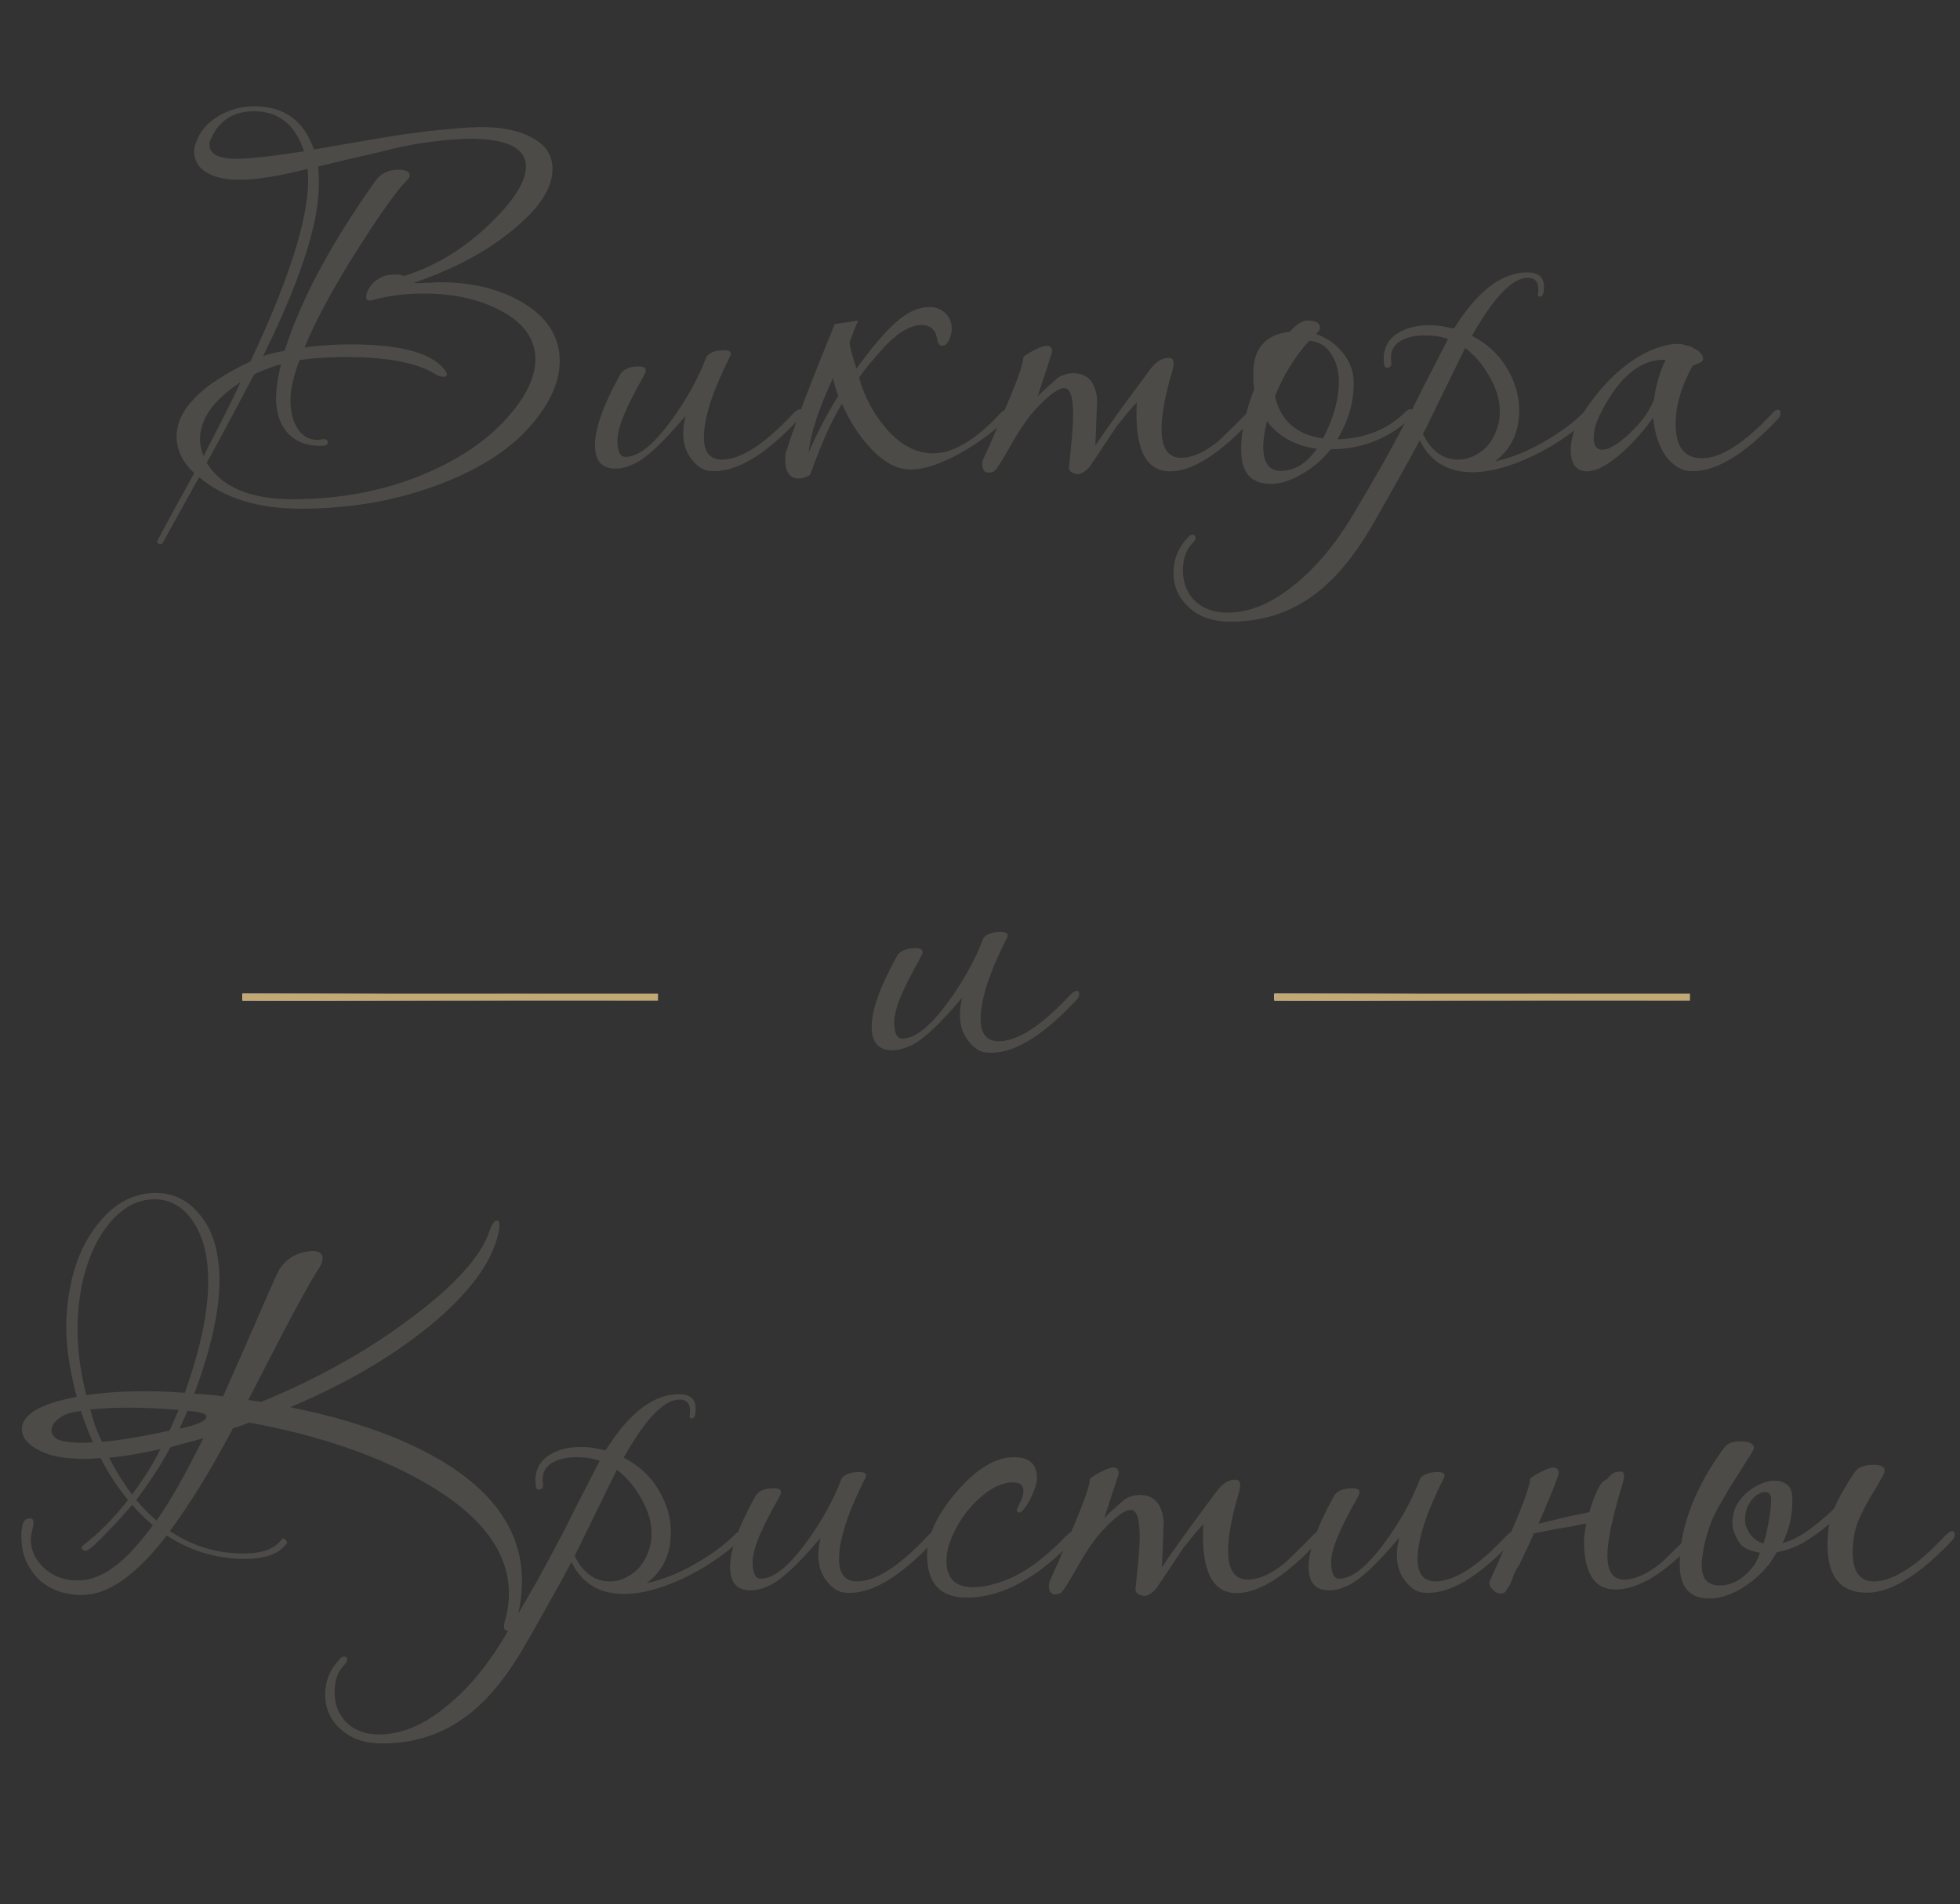 <?xml version="1.0" encoding="UTF-8"?> <svg xmlns="http://www.w3.org/2000/svg" width="283" height="275" viewBox="0 0 283 275" fill="none"><rect x="0" y="0" width="283" height="275" fill="#333333" stroke="none"/> <path d="M43.893 21.85C42.636 17.993 40.231 16.065 36.678 16.065C33.731 16.065 31.673 17.365 30.503 19.965C30.329 20.268 30.243 20.572 30.243 20.875C30.243 22.435 31.911 23.107 35.248 22.89C36.245 22.847 37.436 22.738 38.823 22.565C40.253 22.392 41.943 22.153 43.893 21.85ZM34.728 55.195C30.828 57.752 28.878 60.503 28.878 63.45C28.878 64.23 29.051 65.032 29.398 65.855C30.395 63.905 31.348 62.042 32.258 60.265C33.168 58.488 33.991 56.798 34.728 55.195ZM37.978 51.425C38.888 51.122 39.928 50.862 41.098 50.645C43.438 43.278 47.836 35.067 54.293 26.01C55.029 25.013 56.113 24.515 57.543 24.515C58.626 24.515 59.168 24.775 59.168 25.295C59.168 25.512 59.038 25.75 58.778 26.01C57.391 27.397 55.16 30.495 52.083 35.305C48.443 40.982 45.734 45.943 43.958 50.19C45.041 50.017 46.124 49.908 47.208 49.865C48.291 49.778 49.396 49.735 50.523 49.735C58.15 49.735 62.786 51.078 64.433 53.765C64.606 54.155 64.498 54.372 64.108 54.415C63.718 54.415 63.371 54.328 63.068 54.155C60.425 52.422 56.026 51.555 49.873 51.555C48.703 51.555 47.554 51.598 46.428 51.685C45.344 51.728 44.283 51.837 43.243 52.01C42.376 54.35 41.943 56.213 41.943 57.6C41.9 59.203 42.203 60.568 42.853 61.695C43.546 62.908 44.521 63.515 45.778 63.515C46.081 63.515 46.319 63.493 46.493 63.45C47.056 63.32 47.338 63.493 47.338 63.97C47.338 64.143 47.164 64.273 46.818 64.36C44.694 64.49 43.026 63.97 41.813 62.8C40.599 61.63 39.95 60.005 39.863 57.925C39.819 56.452 40.058 54.675 40.578 52.595C39.928 52.768 39.278 52.985 38.628 53.245C37.978 53.462 37.328 53.743 36.678 54.09C35.811 55.737 34.815 57.622 33.688 59.745C32.561 61.868 31.283 64.23 29.853 66.83C31.976 70.34 36.114 72.095 42.268 72.095C49.288 72.095 55.723 70.838 61.573 68.325C66.816 66.072 70.889 63.19 73.793 59.68C76.133 56.907 77.303 54.307 77.303 51.88C77.303 48.977 75.635 46.637 72.298 44.86C69.221 43.213 65.495 42.39 61.118 42.39C58.474 42.39 55.983 42.715 53.643 43.365C53.123 43.495 52.863 43.322 52.863 42.845C52.863 42.585 52.95 42.282 53.123 41.935C53.296 41.588 53.513 41.263 53.773 40.96C54.076 40.657 54.423 40.397 54.813 40.18C55.203 39.92 55.614 39.768 56.048 39.725C57.131 39.595 57.911 39.638 58.388 39.855C63.154 38.338 67.466 35.63 71.323 31.73C74.4 28.653 75.938 26.097 75.938 24.06C75.938 21.373 73.208 20.03 67.748 20.03C66.231 20.073 64.541 20.203 62.678 20.42C60.858 20.637 58.886 20.983 56.763 21.46C56.676 21.503 55.723 21.742 53.903 22.175C52.083 22.565 49.418 23.193 45.908 24.06C46.168 26.053 46.059 28.415 45.583 31.145C44.586 36.432 42.051 43.192 37.978 51.425ZM77.043 60.98C74.053 64.62 69.633 67.567 63.783 69.82C57.543 72.247 50.761 73.46 43.438 73.46C37.241 73.46 32.344 71.943 28.748 68.91L23.483 78.4C23.353 78.617 23.18 78.66 22.963 78.53C22.703 78.443 22.638 78.27 22.768 78.01C23.765 76.147 24.696 74.413 25.563 72.81C26.473 71.207 27.296 69.712 28.033 68.325C26.343 66.722 25.498 64.967 25.498 63.06C25.498 59.16 29.051 55.542 36.158 52.205C42.268 39.248 45.02 29.975 44.413 24.385C40.426 25.382 37.371 25.902 35.248 25.945C32.821 26.032 30.98 25.663 29.723 24.84C28.596 24.103 28.033 23.128 28.033 21.915C28.033 21.438 28.119 21.005 28.293 20.615C28.813 19.055 29.853 17.798 31.413 16.845C33.016 15.848 34.793 15.35 36.743 15.35C41.033 15.35 43.893 17.43 45.323 21.59L50.978 20.615C54.661 19.965 57.456 19.51 59.363 19.25C60.966 19.033 62.461 18.86 63.848 18.73C65.234 18.6 66.534 18.492 67.748 18.405C71.605 18.188 74.594 18.665 76.718 19.835C78.754 20.875 79.773 22.392 79.773 24.385C79.773 27.028 78.061 29.802 74.638 32.705C70.738 36.085 65.776 38.793 59.753 40.83C59.883 40.873 60.121 40.895 60.468 40.895C60.988 40.852 61.508 40.83 62.028 40.83C62.548 40.787 63.068 40.765 63.588 40.765C68.311 40.765 72.341 41.783 75.678 43.82C79.101 45.943 80.813 48.717 80.813 52.14C80.813 55 79.556 57.947 77.043 60.98ZM105.403 51.49C102.89 56.473 101.633 60.352 101.633 63.125C101.633 65.292 102.5 66.375 104.233 66.375C106.963 66.375 110.408 64.143 114.568 59.68C114.958 59.29 115.283 59.095 115.543 59.095C115.76 59.095 115.868 59.247 115.868 59.55C115.868 59.897 115.717 60.2 115.413 60.46C110.387 65.833 106.097 68.347 102.543 68C101.633 67.957 100.788 67.458 100.008 66.505C99.098 65.465 98.643 64.143 98.643 62.54C98.643 61.847 98.751 61.023 98.968 60.07C95.805 63.84 93.356 66.137 91.623 66.96C90.583 67.437 89.673 67.675 88.893 67.675C86.9 67.675 85.903 66.548 85.903 64.295C85.903 61.868 87.117 58.467 89.543 54.09C89.977 53.31 90.886 52.92 92.273 52.92C93.097 52.92 93.4 53.223 93.183 53.83C92.837 54.523 92.468 55.195 92.078 55.845C91.731 56.495 91.385 57.167 91.038 57.86C89.781 60.373 89.153 62.28 89.153 63.58C89.153 65.183 89.543 65.985 90.323 65.985C92.143 65.985 94.31 64.273 96.823 60.85C99.076 57.817 100.81 54.697 102.023 51.49C102.5 50.883 103.345 50.58 104.558 50.58C105.208 50.58 105.533 50.753 105.533 51.1C105.533 51.187 105.49 51.317 105.403 51.49ZM123.905 46.29C123.731 46.68 123.515 47.2 123.255 47.85C123.038 48.5 122.843 49.02 122.67 49.41C122.713 49.887 122.843 50.515 123.06 51.295C123.32 52.075 123.515 52.725 123.645 53.245C124.381 52.248 125.118 51.273 125.855 50.32C126.635 49.367 127.436 48.457 128.26 47.59C130.34 45.423 132.311 44.34 134.175 44.34C135.128 44.34 135.908 44.643 136.515 45.25C137.121 45.857 137.425 46.593 137.425 47.46C137.425 47.98 137.295 48.522 137.035 49.085C136.775 49.648 136.45 49.93 136.06 49.93C135.626 49.93 135.366 49.562 135.28 48.825C135.063 47.568 134.326 46.94 133.07 46.94C131.293 46.94 129.278 48.24 127.025 50.84C126.461 51.49 125.92 52.118 125.4 52.725C124.923 53.332 124.468 53.938 124.035 54.545C124.858 57.405 126.201 59.897 128.065 62.02C130.101 64.317 132.311 65.465 134.695 65.465C135.951 65.465 137.208 65.14 138.465 64.49C140.328 63.58 142.3 61.998 144.38 59.745C144.813 59.312 145.16 59.095 145.42 59.095C145.636 59.182 145.745 59.333 145.745 59.55C145.745 59.767 145.636 60.048 145.42 60.395C143.73 62.128 141.541 63.775 138.855 65.335C135.908 66.982 133.46 67.805 131.51 67.805C129.56 67.805 127.653 66.808 125.79 64.815C124.1 63.038 122.691 60.872 121.565 58.315C120.871 59.442 120.135 60.85 119.355 62.54C118.618 64.23 117.816 66.245 116.95 68.585C116.343 68.932 115.801 69.105 115.325 69.105C114.025 69.105 113.375 68.173 113.375 66.31C113.375 65.703 113.461 65.227 113.635 64.88C114.285 62.8 115.216 60.2 116.43 57.08C117.643 53.917 119.008 50.493 120.525 46.81L123.905 46.29ZM121.045 57.145C120.698 56.235 120.438 55.39 120.265 54.61C118.228 58.987 117.058 62.562 116.755 65.335C118.098 62.302 119.528 59.572 121.045 57.145ZM181.037 60.265C176.271 65.465 172.241 68.065 168.947 68.065C165.394 68.065 163.791 64.75 164.137 58.12C163.834 58.423 163.444 58.857 162.967 59.42C162.534 59.94 161.971 60.633 161.277 61.5L157.377 67.35C156.554 68.303 155.817 68.65 155.167 68.39C154.474 68.217 154.214 67.783 154.387 67.09C154.387 67.09 154.452 66.397 154.582 65.01C154.669 64.317 154.734 63.667 154.777 63.06C154.821 62.453 154.864 61.89 154.907 61.37C155.081 57.817 154.669 56.04 153.672 56.04C152.849 56.04 151.571 56.95 149.837 58.77C148.667 59.94 147.346 61.825 145.872 64.425C144.572 66.722 143.792 67.935 143.532 68.065C143.272 68.195 143.012 68.26 142.752 68.26C142.146 68.26 141.842 67.848 141.842 67.025C141.842 66.765 141.864 66.57 141.907 66.44C142.211 65.79 142.622 64.88 143.142 63.71C143.662 62.497 144.291 61.023 145.027 59.29C146.847 55.087 147.757 52.53 147.757 51.62C147.887 51.36 148.581 50.927 149.837 50.32C151.224 49.67 151.917 49.843 151.917 50.84L149.837 57.21C150.184 56.863 150.596 56.473 151.072 56.04C151.592 55.563 152.156 55.065 152.762 54.545C153.456 54.112 154.192 53.895 154.972 53.895C157.009 53.895 158.157 55.152 158.417 57.665C158.417 57.708 158.396 58.293 158.352 59.42C158.309 60.503 158.244 62.15 158.157 64.36C159.501 62.28 162.166 58.575 166.152 53.245C166.932 52.205 167.799 51.685 168.752 51.685C169.229 51.685 169.467 51.945 169.467 52.465C169.467 52.595 169.446 52.725 169.402 52.855C169.402 52.985 169.381 53.137 169.337 53.31C168.254 56.95 167.712 59.832 167.712 61.955C167.712 64.728 168.666 66.115 170.572 66.115C172.132 66.115 173.887 65.335 175.837 63.775C176.184 63.472 176.704 62.973 177.397 62.28C178.134 61.587 179.022 60.698 180.062 59.615C180.366 59.312 180.626 59.16 180.842 59.16C181.016 59.16 181.146 59.29 181.232 59.55C181.319 59.81 181.254 60.048 181.037 60.265ZM182.916 60.785V60.85C182.569 62.367 182.396 63.58 182.396 64.49C182.396 66.83 183.241 68 184.931 68C186.924 68 188.657 66.938 190.131 64.815C186.924 64.338 184.519 62.995 182.916 60.785ZM189.026 49.215C186.989 51.468 185.342 54.133 184.086 57.21C184.909 60.763 187.227 62.8 191.041 63.32C192.557 60.373 193.316 57.643 193.316 55.13C193.316 53.527 192.926 52.162 192.146 51.035C191.409 49.908 190.369 49.302 189.026 49.215ZM190.261 47.98L190.001 48.24C191.561 48.76 192.861 49.67 193.901 50.97C194.941 52.27 195.461 53.7 195.461 55.26C195.461 58.033 194.724 60.677 193.251 63.19L193.121 63.45C197.151 63.32 200.444 61.977 203.001 59.42C203.217 59.203 203.434 59.095 203.651 59.095C203.911 59.095 204.041 59.247 204.041 59.55C204.041 59.983 203.824 60.352 203.391 60.655C200.184 63.472 196.436 64.88 192.146 64.88C190.976 66.353 189.589 67.545 187.986 68.455C186.382 69.408 184.887 69.885 183.501 69.885C180.554 69.885 179.124 68.152 179.211 64.685C179.211 62.302 179.839 59.463 181.096 56.17C181.052 55.823 181.009 55.455 180.966 55.065C180.966 54.675 180.966 54.285 180.966 53.895C180.966 50.298 182.721 48.305 186.231 47.915C187.184 46.832 188.029 46.29 188.766 46.29C189.979 46.29 190.586 46.637 190.586 47.33C190.586 47.547 190.477 47.763 190.261 47.98ZM211.554 50.255C210.34 52.725 208.737 55.997 206.744 60.07C206.527 60.547 206.31 61.002 206.094 61.435C205.877 61.825 205.66 62.237 205.444 62.67C206.657 65.14 208.369 66.375 210.579 66.375C211.359 66.375 212.095 66.202 212.789 65.855C213.525 65.508 214.175 65.032 214.739 64.425C215.302 63.775 215.735 63.038 216.039 62.215C216.385 61.392 216.559 60.482 216.559 59.485C216.559 58.055 216.212 56.647 215.519 55.26C214.522 53.18 213.2 51.512 211.554 50.255ZM195.304 74.435C196.82 71.878 198.315 69.322 199.789 66.765C201.219 64.165 202.627 61.543 204.014 58.9C205.054 56.777 206.744 53.462 209.084 48.955C208.434 48.738 207.762 48.587 207.069 48.5C205.249 48.327 203.775 48.5 202.649 49.02C201.219 49.67 200.634 50.775 200.894 52.335C200.937 52.855 200.72 53.115 200.244 53.115C199.94 53.115 199.789 52.682 199.789 51.815C199.789 50.168 200.504 48.912 201.934 48.045C203.364 47.178 205.205 46.832 207.459 47.005C207.892 47.048 208.304 47.113 208.694 47.2C209.084 47.287 209.495 47.373 209.929 47.46C213.309 42.043 216.84 39.335 220.524 39.335C222.127 39.335 222.929 40.028 222.929 41.415C222.929 42.368 222.734 42.845 222.344 42.845C222.084 42.845 221.997 42.672 222.084 42.325C222.257 40.852 221.759 40.115 220.589 40.115C218.379 40.115 215.692 42.91 212.529 48.5C214.652 49.583 216.299 51.078 217.469 52.985C218.725 55.022 219.354 57.102 219.354 59.225C219.354 62.432 218.184 64.902 215.844 66.635C218.27 66.115 220.719 65.118 223.189 63.645C225.442 62.345 227.284 60.958 228.714 59.485C228.93 59.268 229.125 59.16 229.299 59.16C229.559 59.16 229.689 59.312 229.689 59.615C229.689 60.048 229.472 60.417 229.039 60.72C226.699 62.8 224.077 64.533 221.174 65.92C217.924 67.437 215.064 68.195 212.594 68.195C209.04 68.195 206.505 66.657 204.989 63.58C203.992 65.487 202.909 67.458 201.739 69.495C200.612 71.532 199.399 73.677 198.099 75.93C195.499 80.393 192.725 83.708 189.779 85.875C186.312 88.475 182.282 89.775 177.689 89.775C175.045 89.775 172.987 89.038 171.514 87.565C170.127 86.265 169.434 84.64 169.434 82.69C169.434 80.783 170.127 79.093 171.514 77.62C171.687 77.36 171.904 77.23 172.164 77.23C172.467 77.23 172.619 77.382 172.619 77.685C172.619 77.902 172.489 78.14 172.229 78.4C171.275 79.353 170.799 80.675 170.799 82.365C170.799 84.012 171.297 85.398 172.294 86.525C173.507 87.825 175.154 88.475 177.234 88.475C178.794 88.475 180.375 88.15 181.979 87.5C183.539 86.85 185.099 85.897 186.659 84.64C188.219 83.427 189.735 81.953 191.209 80.22C192.639 78.53 194.004 76.602 195.304 74.435ZM256.695 60.525C251.625 65.898 247.314 68.39 243.76 68C242.59 67.87 241.507 67.155 240.51 65.855C239.514 64.382 238.907 62.54 238.69 60.33C237.867 61.457 237.022 62.497 236.155 63.45C235.332 64.36 234.444 65.205 233.49 65.985C231.757 67.372 230.327 68.065 229.2 68.065C227.597 68.065 226.795 67.047 226.795 65.01C226.795 63.277 227.402 61.478 228.615 59.615C231.432 55.325 234.595 52.357 238.105 50.71C239.622 50.017 241.03 49.67 242.33 49.67C242.677 49.67 243.045 49.735 243.435 49.865C243.869 49.952 244.259 50.103 244.605 50.32C244.995 50.493 245.299 50.71 245.515 50.97C245.775 51.23 245.905 51.533 245.905 51.88C245.905 52.01 245.819 52.14 245.645 52.27C245.515 52.357 245.342 52.443 245.125 52.53C244.952 52.573 244.779 52.638 244.605 52.725C244.432 52.812 244.345 52.877 244.345 52.92C242.742 55.823 241.94 58.597 241.94 61.24C241.94 64.533 243.219 66.18 245.775 66.18C248.462 66.18 251.82 64.035 255.85 59.745C256.154 59.355 256.457 59.16 256.76 59.16C256.977 59.16 257.085 59.312 257.085 59.615C257.085 59.962 256.955 60.265 256.695 60.525ZM240.51 51.945C236.914 51.858 233.815 54.372 231.215 59.485C230.479 60.872 230.11 62.107 230.11 63.19C230.11 64.36 230.522 64.945 231.345 64.945C232.125 64.945 233.144 64.425 234.4 63.385C236.654 61.478 238.127 59.572 238.82 57.665C239.124 55.498 239.687 53.592 240.51 51.945Z" fill="#4C4B47"></path> <path d="M26.683 201.14C28.936 194.813 30.063 189.462 30.063 185.085C30.063 181.315 29.283 178.347 27.723 176.18C26.293 174.187 24.494 173.19 22.328 173.19C19.598 173.19 17.193 174.642 15.113 177.545C12.773 180.882 11.473 185.258 11.213 190.675C11.083 194.055 11.494 197.652 12.448 201.465C16.781 200.858 21.526 200.75 26.683 201.14ZM19.078 215.83C19.814 214.833 20.529 213.793 21.223 212.71C21.916 211.627 22.566 210.478 23.173 209.265C21.829 209.568 20.529 209.828 19.273 210.045C18.059 210.262 16.889 210.413 15.763 210.5C16.716 212.407 17.821 214.183 19.078 215.83ZM22.588 219.6C23.671 218.083 24.754 216.35 25.838 214.4C26.964 212.407 28.134 210.175 29.348 207.705C28.524 207.922 27.723 208.138 26.943 208.355C26.163 208.572 25.383 208.788 24.603 209.005C23.866 210.392 23.064 211.735 22.198 213.035C21.374 214.292 20.529 215.483 19.663 216.61C20.529 217.65 21.504 218.647 22.588 219.6ZM46.183 182.94C45.619 183.763 44.471 185.757 42.738 188.92C41.048 192.083 38.751 196.503 35.848 202.18L37.733 202.44C41.763 200.793 45.554 198.973 49.108 196.98C52.704 194.987 56.084 192.798 59.248 190.415C65.661 185.648 69.474 181.423 70.688 177.74C71.034 176.743 71.403 176.245 71.793 176.245C72.009 176.245 72.118 176.483 72.118 176.96C72.118 177.22 72.096 177.437 72.053 177.61C71.273 182.03 67.893 186.688 61.913 191.585C56.409 196.048 49.736 199.927 41.893 203.22C50.559 204.953 57.731 207.467 63.408 210.76C71.381 215.44 75.368 221.29 75.368 228.31C75.368 230.26 75.086 232.21 74.523 234.16C74.263 235.07 73.851 235.525 73.288 235.525C72.941 235.525 72.768 235.287 72.768 234.81C72.768 234.68 72.811 234.442 72.898 234.095C73.288 232.752 73.483 231.43 73.483 230.13C73.483 224.107 69.453 218.777 61.393 214.14C54.546 210.197 46.074 207.293 35.978 205.43C35.588 205.603 35.198 205.755 34.808 205.885C34.418 206.015 34.028 206.145 33.638 206.275C31.948 209.438 30.344 212.255 28.828 214.725C27.311 217.152 25.881 219.275 24.538 221.095C27.744 223.262 31.276 224.345 35.133 224.345C37.863 224.345 39.704 223.673 40.658 222.33C40.788 222.113 40.961 222.113 41.178 222.33C41.438 222.547 41.503 222.742 41.373 222.915C40.333 224.388 38.339 225.125 35.393 225.125C31.276 225.125 27.506 223.998 24.083 221.745C19.706 227.422 15.676 230.282 11.993 230.325C10.736 230.368 9.566 230.195 8.483 229.805C7.399 229.415 6.446 228.852 5.623 228.115C4.843 227.335 4.214 226.425 3.738 225.385C3.304 224.345 3.088 223.197 3.088 221.94C3.088 221.68 3.088 221.42 3.088 221.16C3.131 220.9 3.174 220.64 3.218 220.38C3.348 219.643 3.716 219.275 4.323 219.275C4.669 219.275 4.843 219.492 4.843 219.925C4.843 220.142 4.778 220.51 4.648 221.03C4.518 221.55 4.453 221.983 4.453 222.33C4.453 224.02 5.211 225.493 6.728 226.75C8.201 227.92 9.999 228.397 12.123 228.18C15.199 227.833 18.514 225.19 22.068 220.25C21.114 219.47 20.118 218.495 19.078 217.325C18.731 217.758 18.276 218.278 17.713 218.885C17.193 219.492 16.543 220.185 15.763 220.965C13.899 222.958 12.773 223.955 12.383 223.955C11.993 223.955 11.798 223.782 11.798 223.435C11.798 223.392 11.841 223.327 11.928 223.24C13.141 222.287 14.289 221.268 15.373 220.185C16.456 219.058 17.496 217.867 18.493 216.61C17.063 214.92 15.741 212.905 14.528 210.565C13.834 210.608 13.184 210.652 12.578 210.695C11.971 210.695 11.364 210.673 10.758 210.63C8.548 210.543 6.728 210.088 5.298 209.265C3.868 208.442 3.153 207.488 3.153 206.405C3.153 204.282 5.796 202.722 11.083 201.725C9.956 197.565 9.458 193.838 9.588 190.545C9.848 184.868 11.343 180.297 14.073 176.83C16.456 173.797 19.251 172.28 22.458 172.28C25.058 172.28 27.203 173.342 28.893 175.465C30.756 177.718 31.688 180.882 31.688 184.955C31.688 189.332 30.474 194.77 28.048 201.27C29.304 201.313 30.691 201.443 32.208 201.66C33.031 199.797 33.963 197.695 35.003 195.355C36.043 192.972 37.213 190.285 38.513 187.295C39.726 184.522 40.376 183.135 40.463 183.135C41.546 181.575 43.106 180.752 45.143 180.665C46.096 180.665 46.573 181.012 46.573 181.705C46.573 182.138 46.443 182.55 46.183 182.94ZM25.903 206.34C28.503 205.777 29.803 205.192 29.803 204.585C29.803 204.152 28.893 203.87 27.073 203.74C26.899 204.173 26.704 204.607 26.488 205.04C26.314 205.473 26.119 205.907 25.903 206.34ZM11.668 203.74L11.083 203.87C9.999 204 9.111 204.347 8.418 204.91C7.768 205.43 7.443 205.972 7.443 206.535C7.443 207.618 8.461 208.203 10.498 208.29C11.408 208.377 12.383 208.377 13.423 208.29C12.729 206.73 12.144 205.213 11.668 203.74ZM25.773 203.61C23.173 203.393 20.811 203.285 18.688 203.285C16.608 203.285 14.723 203.372 13.033 203.545C13.249 204.368 13.488 205.17 13.748 205.95C14.051 206.73 14.376 207.488 14.723 208.225C15.806 208.138 17.149 207.965 18.753 207.705C20.356 207.445 22.263 207.077 24.473 206.6C24.689 206.123 24.906 205.647 25.123 205.17C25.339 204.65 25.556 204.13 25.773 203.61ZM89.068 212.255C87.855 214.725 86.251 217.997 84.258 222.07C84.041 222.547 83.825 223.002 83.608 223.435C83.391 223.825 83.175 224.237 82.958 224.67C84.171 227.14 85.883 228.375 88.093 228.375C88.873 228.375 89.61 228.202 90.303 227.855C91.04 227.508 91.69 227.032 92.253 226.425C92.816 225.775 93.25 225.038 93.553 224.215C93.9 223.392 94.073 222.482 94.073 221.485C94.073 220.055 93.726 218.647 93.033 217.26C92.036 215.18 90.715 213.512 89.068 212.255ZM72.818 236.435C74.335 233.878 75.83 231.322 77.303 228.765C78.733 226.165 80.141 223.543 81.528 220.9C82.568 218.777 84.258 215.462 86.598 210.955C85.948 210.738 85.276 210.587 84.583 210.5C82.763 210.327 81.29 210.5 80.163 211.02C78.733 211.67 78.148 212.775 78.408 214.335C78.451 214.855 78.235 215.115 77.758 215.115C77.455 215.115 77.303 214.682 77.303 213.815C77.303 212.168 78.018 210.912 79.448 210.045C80.878 209.178 82.72 208.832 84.973 209.005C85.406 209.048 85.818 209.113 86.208 209.2C86.598 209.287 87.01 209.373 87.443 209.46C90.823 204.043 94.355 201.335 98.038 201.335C99.641 201.335 100.443 202.028 100.443 203.415C100.443 204.368 100.248 204.845 99.858 204.845C99.598 204.845 99.511 204.672 99.598 204.325C99.771 202.852 99.273 202.115 98.103 202.115C95.893 202.115 93.206 204.91 90.043 210.5C92.166 211.583 93.813 213.078 94.983 214.985C96.24 217.022 96.868 219.102 96.868 221.225C96.868 224.432 95.698 226.902 93.358 228.635C95.785 228.115 98.233 227.118 100.703 225.645C102.956 224.345 104.798 222.958 106.228 221.485C106.445 221.268 106.64 221.16 106.813 221.16C107.073 221.16 107.203 221.312 107.203 221.615C107.203 222.048 106.986 222.417 106.553 222.72C104.213 224.8 101.591 226.533 98.688 227.92C95.438 229.437 92.578 230.195 90.108 230.195C86.555 230.195 84.02 228.657 82.503 225.58C81.506 227.487 80.423 229.458 79.253 231.495C78.126 233.532 76.913 235.677 75.613 237.93C73.013 242.393 70.24 245.708 67.293 247.875C63.826 250.475 59.796 251.775 55.203 251.775C52.56 251.775 50.501 251.038 49.028 249.565C47.641 248.265 46.948 246.64 46.948 244.69C46.948 242.783 47.641 241.093 49.028 239.62C49.201 239.36 49.418 239.23 49.678 239.23C49.981 239.23 50.133 239.382 50.133 239.685C50.133 239.902 50.003 240.14 49.743 240.4C48.79 241.353 48.313 242.675 48.313 244.365C48.313 246.012 48.811 247.398 49.808 248.525C51.021 249.825 52.668 250.475 54.748 250.475C56.308 250.475 57.89 250.15 59.493 249.5C61.053 248.85 62.613 247.897 64.173 246.64C65.733 245.427 67.25 243.953 68.723 242.22C70.153 240.53 71.518 238.602 72.818 236.435ZM124.914 213.49C122.401 218.473 121.144 222.352 121.144 225.125C121.144 227.292 122.011 228.375 123.744 228.375C126.474 228.375 129.919 226.143 134.079 221.68C134.469 221.29 134.794 221.095 135.054 221.095C135.271 221.095 135.379 221.247 135.379 221.55C135.379 221.897 135.228 222.2 134.924 222.46C129.898 227.833 125.608 230.347 122.054 230C121.144 229.957 120.299 229.458 119.519 228.505C118.609 227.465 118.154 226.143 118.154 224.54C118.154 223.847 118.263 223.023 118.479 222.07C115.316 225.84 112.868 228.137 111.134 228.96C110.094 229.437 109.184 229.675 108.404 229.675C106.411 229.675 105.414 228.548 105.414 226.295C105.414 223.868 106.628 220.467 109.054 216.09C109.488 215.31 110.398 214.92 111.784 214.92C112.608 214.92 112.911 215.223 112.694 215.83C112.348 216.523 111.979 217.195 111.589 217.845C111.243 218.495 110.896 219.167 110.549 219.86C109.293 222.373 108.664 224.28 108.664 225.58C108.664 227.183 109.054 227.985 109.834 227.985C111.654 227.985 113.821 226.273 116.334 222.85C118.588 219.817 120.321 216.697 121.534 213.49C122.011 212.883 122.856 212.58 124.069 212.58C124.719 212.58 125.044 212.753 125.044 213.1C125.044 213.187 125.001 213.317 124.914 213.49ZM155.051 222.395C149.764 227.942 144.608 230.715 139.581 230.715C135.768 230.715 133.861 228.657 133.861 224.54C133.861 221.853 135.226 218.885 137.956 215.635C140.903 212.168 143.719 210.435 146.406 210.435C148.616 210.435 149.721 211.432 149.721 213.425C149.721 214.118 149.461 215.007 148.941 216.09C148.724 216.567 148.508 216.978 148.291 217.325C148.074 217.628 147.879 217.888 147.706 218.105C147.489 218.322 147.316 218.43 147.186 218.43C146.753 218.43 146.709 218.105 147.056 217.455C147.533 216.588 147.771 215.873 147.771 215.31C147.771 214.487 147.273 214.075 146.276 214.075C144.976 214.075 143.654 214.595 142.311 215.635C141.444 216.285 140.664 217.022 139.971 217.845C139.278 218.668 138.693 219.513 138.216 220.38C137.739 221.247 137.349 222.113 137.046 222.98C136.786 223.847 136.656 224.67 136.656 225.45C136.656 227.963 137.956 229.22 140.556 229.22C141.943 229.22 143.611 228.83 145.561 228.05C148.204 226.967 151.021 224.865 154.011 221.745C154.444 221.312 154.791 221.095 155.051 221.095C155.268 221.182 155.376 221.333 155.376 221.55C155.376 221.81 155.268 222.092 155.051 222.395ZM190.646 222.265C185.88 227.465 181.85 230.065 178.556 230.065C175.003 230.065 173.4 226.75 173.746 220.12C173.443 220.423 173.053 220.857 172.576 221.42C172.143 221.94 171.58 222.633 170.886 223.5L166.986 229.35C166.163 230.303 165.426 230.65 164.776 230.39C164.083 230.217 163.823 229.783 163.996 229.09C163.996 229.09 164.061 228.397 164.191 227.01C164.278 226.317 164.343 225.667 164.386 225.06C164.43 224.453 164.473 223.89 164.516 223.37C164.69 219.817 164.278 218.04 163.281 218.04C162.458 218.04 161.18 218.95 159.446 220.77C158.276 221.94 156.955 223.825 155.481 226.425C154.181 228.722 153.401 229.935 153.141 230.065C152.881 230.195 152.621 230.26 152.361 230.26C151.755 230.26 151.451 229.848 151.451 229.025C151.451 228.765 151.473 228.57 151.516 228.44C151.82 227.79 152.231 226.88 152.751 225.71C153.271 224.497 153.9 223.023 154.636 221.29C156.456 217.087 157.366 214.53 157.366 213.62C157.496 213.36 158.19 212.927 159.446 212.32C160.833 211.67 161.526 211.843 161.526 212.84L159.446 219.21C159.793 218.863 160.205 218.473 160.681 218.04C161.201 217.563 161.765 217.065 162.371 216.545C163.065 216.112 163.801 215.895 164.581 215.895C166.618 215.895 167.766 217.152 168.026 219.665C168.026 219.708 168.005 220.293 167.961 221.42C167.918 222.503 167.853 224.15 167.766 226.36C169.11 224.28 171.775 220.575 175.761 215.245C176.541 214.205 177.408 213.685 178.361 213.685C178.838 213.685 179.076 213.945 179.076 214.465C179.076 214.595 179.055 214.725 179.011 214.855C179.011 214.985 178.99 215.137 178.946 215.31C177.863 218.95 177.321 221.832 177.321 223.955C177.321 226.728 178.275 228.115 180.181 228.115C181.741 228.115 183.496 227.335 185.446 225.775C185.793 225.472 186.313 224.973 187.006 224.28C187.743 223.587 188.631 222.698 189.671 221.615C189.975 221.312 190.235 221.16 190.451 221.16C190.625 221.16 190.755 221.29 190.841 221.55C190.928 221.81 190.863 222.048 190.646 222.265ZM208.45 213.49C205.936 218.473 204.68 222.352 204.68 225.125C204.68 227.292 205.546 228.375 207.28 228.375C210.01 228.375 213.455 226.143 217.615 221.68C218.005 221.29 218.33 221.095 218.59 221.095C218.806 221.095 218.915 221.247 218.915 221.55C218.915 221.897 218.763 222.2 218.46 222.46C213.433 227.833 209.143 230.347 205.59 230C204.68 229.957 203.835 229.458 203.055 228.505C202.145 227.465 201.69 226.143 201.69 224.54C201.69 223.847 201.798 223.023 202.015 222.07C198.851 225.84 196.403 228.137 194.67 228.96C193.63 229.437 192.72 229.675 191.94 229.675C189.946 229.675 188.95 228.548 188.95 226.295C188.95 223.868 190.163 220.467 192.59 216.09C193.023 215.31 193.933 214.92 195.32 214.92C196.143 214.92 196.446 215.223 196.23 215.83C195.883 216.523 195.515 217.195 195.125 217.845C194.778 218.495 194.431 219.167 194.085 219.86C192.828 222.373 192.2 224.28 192.2 225.58C192.2 227.183 192.59 227.985 193.37 227.985C195.19 227.985 197.356 226.273 199.87 222.85C202.123 219.817 203.856 216.697 205.07 213.49C205.546 212.883 206.391 212.58 207.605 212.58C208.255 212.58 208.58 212.753 208.58 213.1C208.58 213.187 208.536 213.317 208.45 213.49ZM232.021 213.62C232.498 213.057 232.866 212.732 233.126 212.645C233.43 212.558 233.733 212.515 234.036 212.515C234.34 212.515 234.491 212.732 234.491 213.165C234.491 213.425 234.426 213.772 234.296 214.205C232.823 219.058 232.086 222.525 232.086 224.605C232.086 226.945 232.888 228.115 234.491 228.115C236.051 228.115 237.806 227.335 239.756 225.775C240.103 225.472 240.623 224.973 241.316 224.28C242.053 223.587 242.941 222.698 243.981 221.615C244.285 221.312 244.545 221.16 244.761 221.16C244.935 221.16 245.065 221.29 245.151 221.55C245.238 221.81 245.173 222.048 244.956 222.265C240.536 227.118 236.636 229.545 233.256 229.545C230.223 229.545 228.706 227.183 228.706 222.46C228.706 222.2 228.771 221.637 228.901 220.77C228.945 220.64 228.966 220.51 228.966 220.38C228.966 220.25 228.988 220.12 229.031 219.99C228.945 220.033 228.858 220.055 228.771 220.055C228.685 220.055 228.598 220.077 228.511 220.12C227.991 220.207 227.45 220.315 226.886 220.445C226.366 220.532 225.825 220.618 225.261 220.705L221.881 221.355C221.795 221.398 221.665 221.42 221.491 221.42C221.145 222.157 220.798 222.915 220.451 223.695C220.105 224.432 219.736 225.212 219.346 226.035C219 226.468 218.696 227.053 218.436 227.79C218.22 228.483 217.938 229.047 217.591 229.48C217.418 229.913 217.115 230.13 216.681 230.13C216.248 230.13 215.858 229.935 215.511 229.545C215.121 229.112 214.97 228.743 215.056 228.44C215.36 227.79 215.771 226.88 216.291 225.71C216.811 224.497 217.44 223.023 218.176 221.29C219.996 217.087 220.906 214.53 220.906 213.62C221.036 213.36 221.73 212.927 222.986 212.32C224.373 211.67 225.066 211.843 225.066 212.84C224.46 214.617 223.485 217.022 222.141 220.055C222.661 219.925 223.181 219.795 223.701 219.665C224.221 219.535 224.763 219.405 225.326 219.275C226.02 219.102 226.691 218.95 227.341 218.82C228.035 218.69 228.75 218.538 229.486 218.365C229.53 218.278 229.551 218.213 229.551 218.17C229.551 218.083 229.573 217.997 229.616 217.91C229.92 216.913 230.266 216.003 230.656 215.18C231.046 214.313 231.501 213.793 232.021 213.62ZM281.928 222.395C277.031 227.595 272.828 230.13 269.318 230C265.331 229.913 263.533 227.14 263.923 221.68C263.966 221.42 263.988 221.16 263.988 220.9C264.031 220.64 264.074 220.358 264.118 220.055C262.991 221.052 261.778 221.94 260.478 222.72C259.178 223.457 257.878 223.933 256.578 224.15L255.473 225.84C254.303 227.313 252.916 228.527 251.313 229.48C249.709 230.39 248.214 230.845 246.828 230.845C243.881 230.845 242.451 229.112 242.538 225.645C242.538 223.132 243.101 220.402 244.228 217.455C245.398 214.508 246.958 211.735 248.908 209.135C249.384 208.398 250.316 208.073 251.703 208.16C252.743 208.247 253.263 208.572 253.263 209.135C253.176 209.308 253.111 209.46 253.068 209.59C252.244 210.89 251.464 212.125 250.728 213.295C250.034 214.422 249.623 215.072 249.493 215.245C249.103 215.982 248.691 216.697 248.258 217.39C247.868 218.083 247.499 218.82 247.153 219.6C246.849 220.38 246.568 221.247 246.308 222.2C246.048 223.153 245.853 224.237 245.723 225.45C245.636 226.62 245.809 227.508 246.243 228.115C246.719 228.678 247.391 228.96 248.258 228.96C250.251 228.96 251.984 227.898 253.458 225.775C253.544 225.602 253.653 225.385 253.783 225.125C253.913 224.865 254.021 224.562 254.108 224.215C253.068 224.085 252.179 223.738 251.443 223.175C250.576 222.048 250.142 220.965 250.142 219.925C250.142 218.842 250.403 217.888 250.923 217.065C251.486 216.198 252.201 215.483 253.068 214.92C253.934 214.357 254.779 214.01 255.603 213.88C256.426 213.75 257.141 213.858 257.748 214.205C258.398 214.552 258.744 215.223 258.788 216.22C258.874 218.647 258.398 220.857 257.358 222.85C258.658 222.503 259.979 221.832 261.323 220.835C262.666 219.838 263.836 218.842 264.833 217.845C265.526 216.242 266.501 214.508 267.758 212.645C268.234 211.908 269.166 211.54 270.553 211.54C271.593 211.54 272.113 211.822 272.113 212.385C272.113 212.472 272.069 212.645 271.983 212.905C271.246 214.248 270.639 215.288 270.163 216.025C269.729 216.762 269.469 217.217 269.383 217.39C268.906 218.3 268.516 219.123 268.213 219.86C267.953 220.597 267.779 221.268 267.693 221.875C267.563 222.655 267.498 223.392 267.498 224.085C267.498 226.945 268.516 228.375 270.553 228.375C273.326 228.375 276.771 226.165 280.888 221.745C281.321 221.312 281.668 221.095 281.928 221.095C282.144 221.182 282.253 221.333 282.253 221.55C282.253 221.81 282.144 222.092 281.928 222.395ZM255.733 216.545C255.733 215.938 255.516 215.592 255.083 215.505C254.649 215.418 254.173 215.548 253.653 215.895C253.176 216.242 252.743 216.783 252.353 217.52C252.006 218.257 251.898 219.167 252.028 220.25C252.331 221.03 252.699 221.637 253.133 222.07C253.566 222.46 254.064 222.742 254.628 222.915C254.974 221.788 255.234 220.662 255.408 219.535C255.624 218.408 255.733 217.412 255.733 216.545Z" fill="#4C4B47"></path> <path d="M145.362 135.49C142.848 140.473 141.592 144.352 141.592 147.125C141.592 149.292 142.458 150.375 144.192 150.375C146.922 150.375 150.367 148.143 154.527 143.68C154.917 143.29 155.242 143.095 155.502 143.095C155.718 143.095 155.827 143.247 155.827 143.55C155.827 143.897 155.675 144.2 155.372 144.46C150.345 149.833 146.055 152.347 142.502 152C141.592 151.957 140.747 151.458 139.967 150.505C139.057 149.465 138.602 148.143 138.602 146.54C138.602 145.847 138.71 145.023 138.927 144.07C135.763 147.84 133.315 150.137 131.582 150.96C130.542 151.437 129.632 151.675 128.852 151.675C126.858 151.675 125.862 150.548 125.862 148.295C125.862 145.868 127.075 142.467 129.502 138.09C129.935 137.31 130.845 136.92 132.232 136.92C133.055 136.92 133.358 137.223 133.142 137.83C132.795 138.523 132.427 139.195 132.037 139.845C131.69 140.495 131.343 141.167 130.997 141.86C129.74 144.373 129.112 146.28 129.112 147.58C129.112 149.183 129.502 149.985 130.282 149.985C132.102 149.985 134.268 148.273 136.782 144.85C139.035 141.817 140.768 138.697 141.982 135.49C142.458 134.883 143.303 134.58 144.517 134.58C145.167 134.58 145.492 134.753 145.492 135.1C145.492 135.187 145.448 135.317 145.362 135.49Z" fill="#4C4B47"></path> <path d="M35 144H95" stroke="url(#paint0_linear_610_2402)"></path> <path d="M35 144H95" stroke="url(#paint1_radial_610_2402)" style="mix-blend-mode:overlay"></path> <path d="M35 144H95" stroke="#C1A875" style="mix-blend-mode:color"></path> <path d="M184 144H244" stroke="url(#paint2_linear_610_2402)"></path> <path d="M184 144H244" stroke="url(#paint3_radial_610_2402)" style="mix-blend-mode:overlay"></path> <path d="M184 144H244" stroke="#C1A875" style="mix-blend-mode:color"></path> <defs> <linearGradient id="paint0_linear_610_2402" x1="35" y1="144.656" x2="35.236" y2="140.759" gradientUnits="userSpaceOnUse"> <stop stop-color="#576265"></stop> <stop offset="0.189" stop-color="#9EA1A1"></stop> <stop offset="0.537" stop-color="#848B8A"></stop> <stop offset="0.644" stop-color="#576265"></stop> <stop offset="0.853" stop-color="#576265"></stop> <stop offset="0.892" stop-color="#757A7B"></stop> <stop offset="1" stop-color="#576265"></stop> </linearGradient> <radialGradient id="paint1_radial_610_2402" cx="0" cy="0" r="1" gradientUnits="userSpaceOnUse" gradientTransform="translate(32.975 143.849) rotate(1.368) scale(29.633 1.507)"> <stop stop-color="white"></stop> <stop offset="1" stop-color="white" stop-opacity="0"></stop> </radialGradient> <linearGradient id="paint2_linear_610_2402" x1="184" y1="144.656" x2="184.236" y2="140.759" gradientUnits="userSpaceOnUse"> <stop stop-color="#576265"></stop> <stop offset="0.189" stop-color="#9EA1A1"></stop> <stop offset="0.537" stop-color="#848B8A"></stop> <stop offset="0.644" stop-color="#576265"></stop> <stop offset="0.853" stop-color="#576265"></stop> <stop offset="0.892" stop-color="#757A7B"></stop> <stop offset="1" stop-color="#576265"></stop> </linearGradient> <radialGradient id="paint3_radial_610_2402" cx="0" cy="0" r="1" gradientUnits="userSpaceOnUse" gradientTransform="translate(181.975 143.849) rotate(1.368) scale(29.633 1.507)"> <stop stop-color="white"></stop> <stop offset="1" stop-color="white" stop-opacity="0"></stop> </radialGradient> </defs> </svg> 